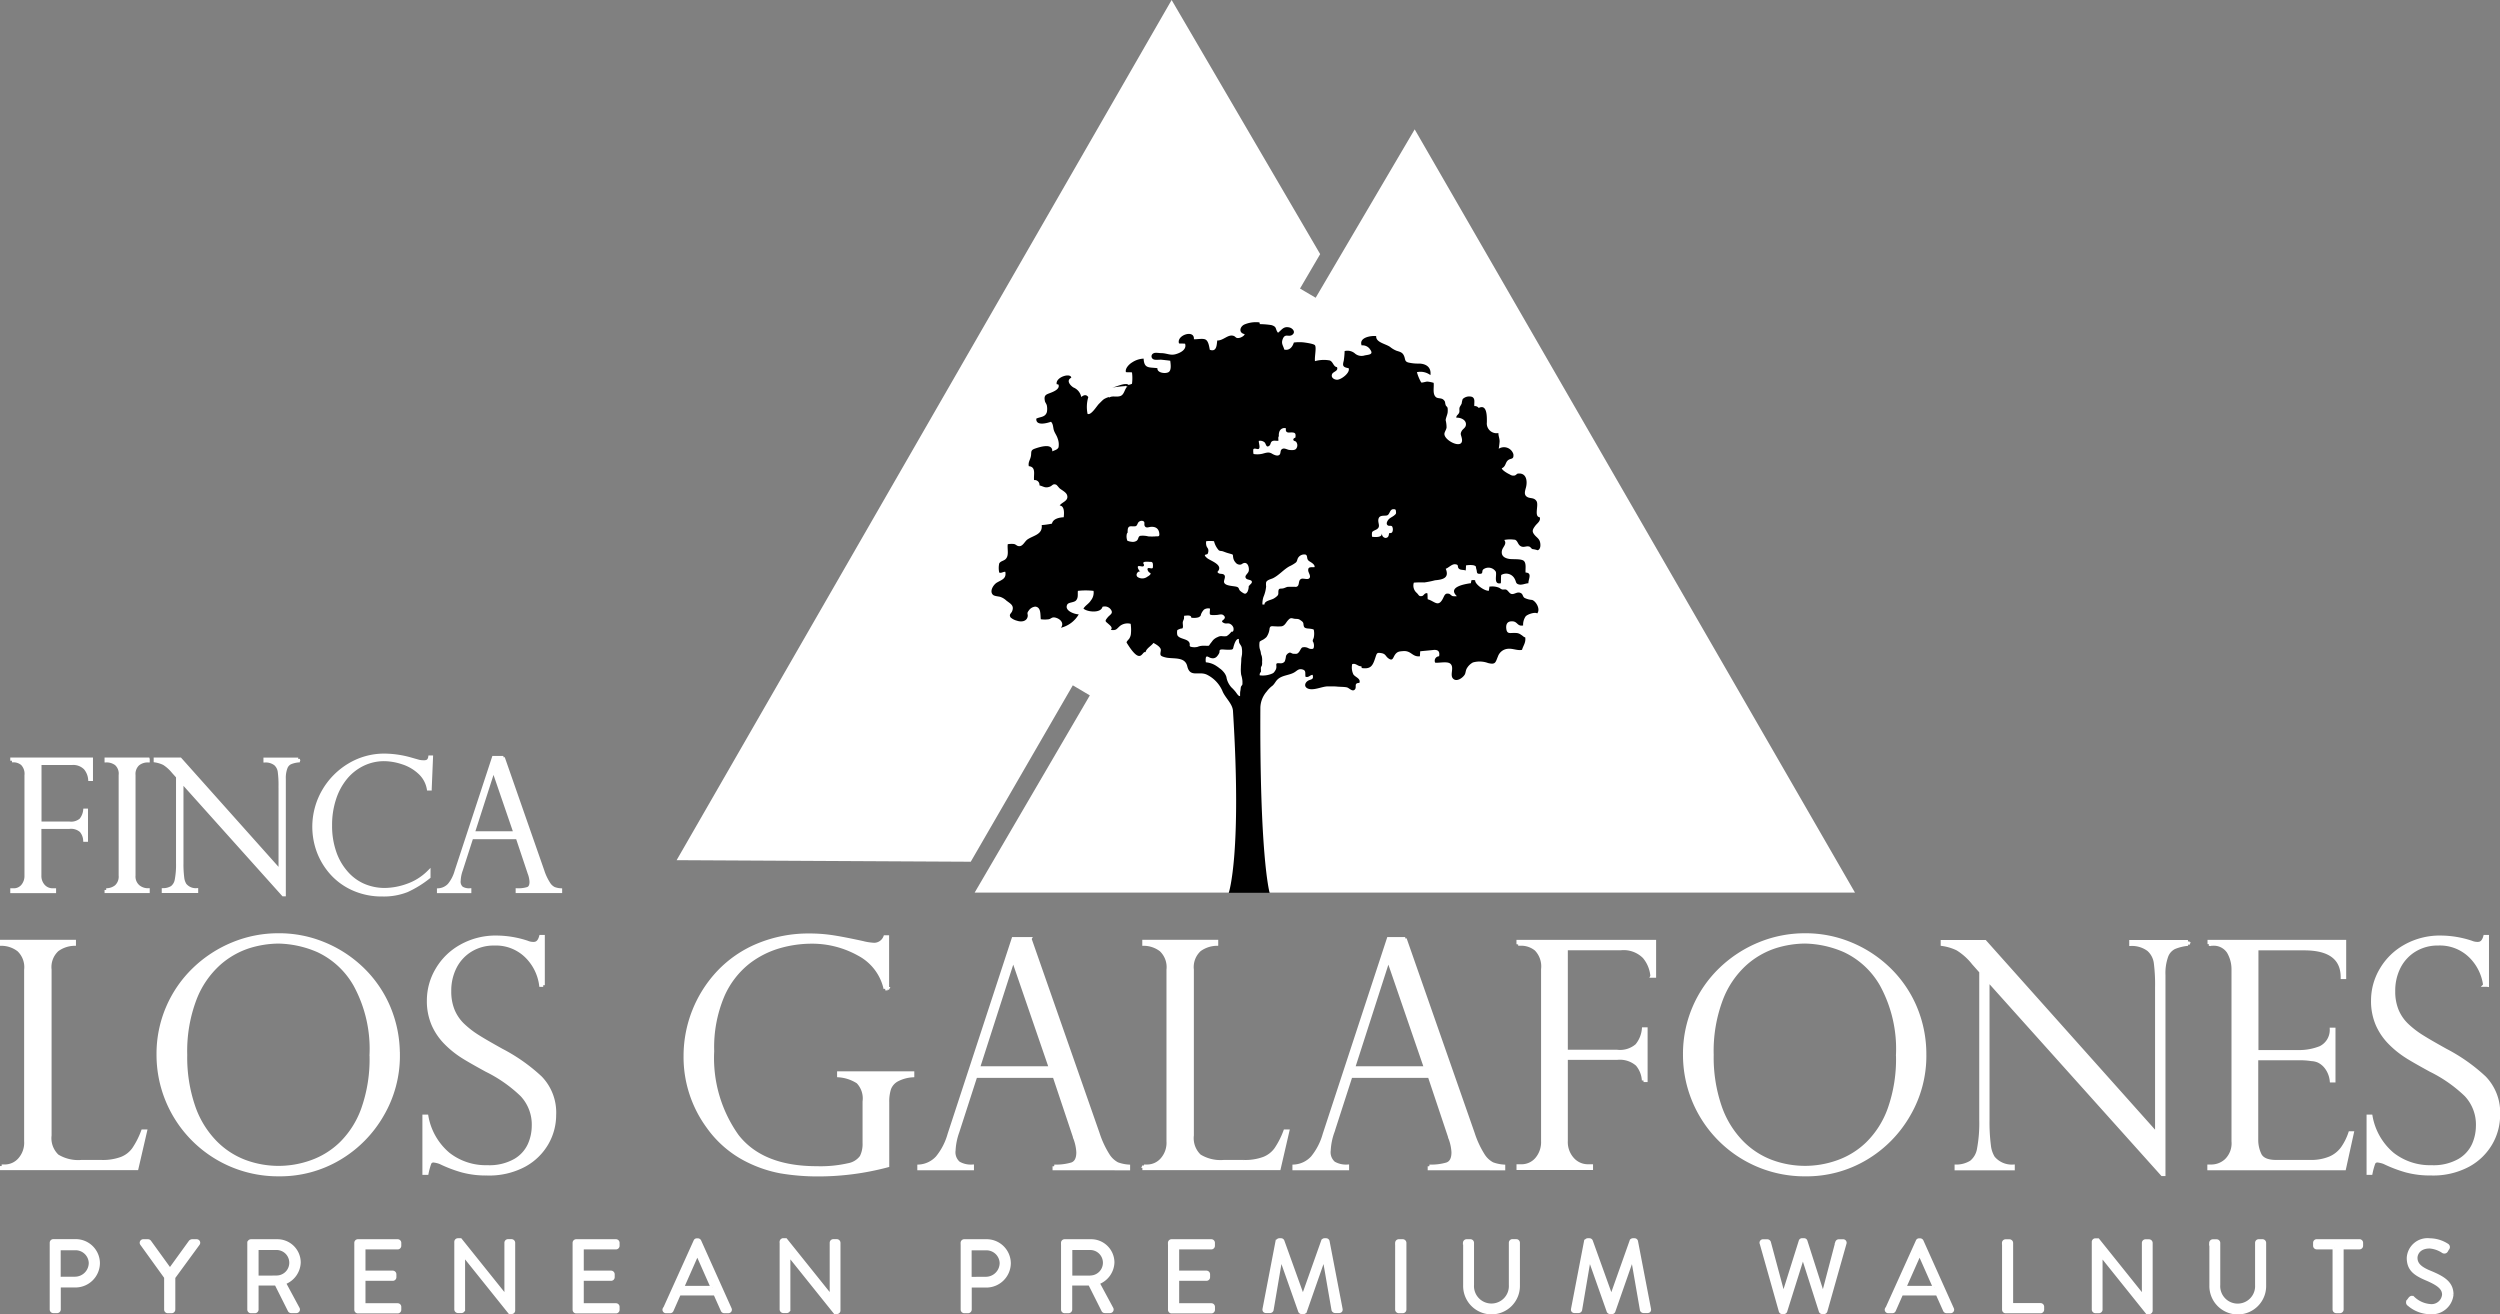 <svg xmlns="http://www.w3.org/2000/svg" width="209.22" height="109.99" viewBox="0 0 209.22 109.99">
  <rect x="0" y="0" width="209.22" height="109.99" fill="#808080" stroke="none"/>
  <g id="logoFincaLosGalafones" transform="translate(0.14)">
    <path id="Trazado_54" data-name="Trazado 54" d="M.14,111.574H.4a1.645,1.645,0,0,0,1.228-.549,2.1,2.1,0,0,0,.532-1.539V95.139a1.974,1.974,0,0,0-.6-1.654A2.378,2.378,0,0,0,.14,92.994v-.221H6.216v.221a2.512,2.512,0,0,0-1.417.475,1.953,1.953,0,0,0-.622,1.662V109a2.044,2.044,0,0,0,.622,1.72,3.342,3.342,0,0,0,2.023.475H8.46a4.5,4.5,0,0,0,1.711-.262,2.265,2.265,0,0,0,1.015-.786,6.981,6.981,0,0,0,.762-1.5h.221l-.721,3.12H.14v-.2ZM33.328,102.3A9.784,9.784,0,0,1,32,107.267a10.028,10.028,0,0,1-3.6,3.66,9.685,9.685,0,0,1-5.061,1.359,10.027,10.027,0,0,1-10.1-10.064,9.824,9.824,0,0,1,3.013-7.14A10.306,10.306,0,0,1,19.5,92.969a9.963,9.963,0,0,1,3.816-.745,9.791,9.791,0,0,1,3.742.721,10.176,10.176,0,0,1,3.218,2.072,9.761,9.761,0,0,1,2.235,3.21,10.072,10.072,0,0,1,.811,4.078Zm-2.268.049a11.184,11.184,0,0,0-1.343-5.937,6.934,6.934,0,0,0-3.1-2.874,8.677,8.677,0,0,0-3.3-.729,8.512,8.512,0,0,0-2.489.393,7.012,7.012,0,0,0-2.506,1.441,7.678,7.678,0,0,0-2.006,2.94,12.25,12.25,0,0,0-.786,4.684,12.676,12.676,0,0,0,.655,4.274,7.944,7.944,0,0,0,1.793,2.981,6.84,6.84,0,0,0,2.514,1.662,8.089,8.089,0,0,0,5.552.033,6.826,6.826,0,0,0,2.489-1.539,7.67,7.67,0,0,0,1.834-2.891,12.492,12.492,0,0,0,.7-4.455Zm14.4-5.92h-.2a4.155,4.155,0,0,0-1.2-2.416,3.647,3.647,0,0,0-2.7-1.04,3.687,3.687,0,0,0-1.949.516,3.525,3.525,0,0,0-1.318,1.408,4.327,4.327,0,0,0-.467,2.039,4.153,4.153,0,0,0,.278,1.58,3.6,3.6,0,0,0,.819,1.22,7.744,7.744,0,0,0,1.277.991c.491.311,1.155.688,1.99,1.155a14.64,14.64,0,0,1,3.251,2.293,4.2,4.2,0,0,1,1.163,3.128,4.756,4.756,0,0,1-.622,2.342,4.842,4.842,0,0,1-1.892,1.851,6.235,6.235,0,0,1-3.136.721,7.614,7.614,0,0,1-2.08-.254,11.066,11.066,0,0,1-1.834-.7,2.341,2.341,0,0,0-.532-.131.335.335,0,0,0-.352.2,6.07,6.07,0,0,0-.229.835H35.49V107.4h.221a5.347,5.347,0,0,0,1.81,3.161,5.075,5.075,0,0,0,3.267,1.073,4.353,4.353,0,0,0,2.317-.54,2.925,2.925,0,0,0,1.2-1.318,3.908,3.908,0,0,0,.336-1.548,3.62,3.62,0,0,0-.974-2.612,11.713,11.713,0,0,0-2.964-2.072c-.909-.5-1.589-.884-2.023-1.163a7.982,7.982,0,0,1-1.335-1.073,5.1,5.1,0,0,1-1.081-1.556,4.95,4.95,0,0,1-.4-2.055,5.059,5.059,0,0,1,.712-2.571,5.282,5.282,0,0,1,2.014-1.965,5.892,5.892,0,0,1,2.956-.745,8.287,8.287,0,0,1,2.571.426,1.294,1.294,0,0,0,.557.106c.287,0,.475-.2.581-.581h.2v4.062Zm28.824.295h-.2a4.322,4.322,0,0,0-2.195-2.882,8.024,8.024,0,0,0-4.062-1.024,9.76,9.76,0,0,0-2.547.368,7.789,7.789,0,0,0-2.653,1.335,7.254,7.254,0,0,0-2.145,2.809,11.065,11.065,0,0,0-.852,4.627,11.243,11.243,0,0,0,2.072,7.1c1.384,1.769,3.595,2.661,6.649,2.661A10.5,10.5,0,0,0,71,111.467a1.724,1.724,0,0,0,1.089-.671,2.388,2.388,0,0,0,.237-1.146v-3.48a1.986,1.986,0,0,0-.532-1.638,3.385,3.385,0,0,0-1.6-.532v-.221h6.182V104a3.206,3.206,0,0,0-1.318.368,1.4,1.4,0,0,0-.622.712,3.5,3.5,0,0,0-.156,1.163v5.29a22.518,22.518,0,0,1-5.855.762,18.476,18.476,0,0,1-3.087-.254,10.54,10.54,0,0,1-3.177-1.146,8.9,8.9,0,0,1-2.915-2.629,9.862,9.862,0,0,1-1.9-5.92,10.247,10.247,0,0,1,2.776-7,9.568,9.568,0,0,1,3.3-2.268,11.03,11.03,0,0,1,4.324-.835,12.846,12.846,0,0,1,1.793.123c.581.082,1.458.246,2.62.5a4.933,4.933,0,0,0,.983.156.977.977,0,0,0,.925-.631h.2v4.365Zm11.906-4.176,5.691,16.279a7.989,7.989,0,0,0,.852,1.834,2.046,2.046,0,0,0,.77.721,3.32,3.32,0,0,0,.934.2v.2H88.225v-.2a4.6,4.6,0,0,0,1.474-.18q.516-.184.516-.983a3.922,3.922,0,0,0-.246-1.171.4.4,0,0,1-.049-.156l-1.687-5.044H81.649l-1.507,4.667a5.342,5.342,0,0,0-.311,1.539,1.191,1.191,0,0,0,.4,1.065,2.037,2.037,0,0,0,1.138.262v.2H76.908v-.2a2.251,2.251,0,0,0,1.531-.729,5.329,5.329,0,0,0,1-1.941L84.8,92.544h1.392Zm-4.324,10.809h6.051l-3.1-9.016h-.049l-2.9,9.016Zm13.871,8.221H96a1.645,1.645,0,0,0,1.228-.549,2.1,2.1,0,0,0,.532-1.539V95.139a1.974,1.974,0,0,0-.6-1.654,2.378,2.378,0,0,0-1.425-.491v-.221h6.076v.221a2.512,2.512,0,0,0-1.417.475,1.953,1.953,0,0,0-.622,1.662V109a2.044,2.044,0,0,0,.622,1.72,3.342,3.342,0,0,0,2.023.475h1.638a4.5,4.5,0,0,0,1.711-.262,2.265,2.265,0,0,0,1.015-.786,6.981,6.981,0,0,0,.762-1.5h.221l-.721,3.12h-11.3v-.2Zm21.847-19.03,5.691,16.279a7.989,7.989,0,0,0,.852,1.834,2.046,2.046,0,0,0,.77.721,3.32,3.32,0,0,0,.934.2v.2H119.62v-.2a4.6,4.6,0,0,0,1.474-.18q.516-.184.516-.983a3.922,3.922,0,0,0-.246-1.171.4.4,0,0,1-.049-.156l-1.687-5.044h-6.584l-1.507,4.667a5.342,5.342,0,0,0-.311,1.539,1.191,1.191,0,0,0,.4,1.065,2.037,2.037,0,0,0,1.138.262v.2H108.3v-.2a2.251,2.251,0,0,0,1.531-.729,5.329,5.329,0,0,0,1-1.941L116.2,92.544h1.392Zm-4.324,10.809h6.051l-3.1-9.016h-.049l-2.9,9.016Zm13.79-10.359v-.221h11.407v2.891h-.2a2.87,2.87,0,0,0-.655-1.6,2.42,2.42,0,0,0-1.965-.7h-4.569v8.606h4.258a2.146,2.146,0,0,0,1.654-.5,2.526,2.526,0,0,0,.565-1.376h.2V104.4h-.2a2.284,2.284,0,0,0-.532-1.335,2.2,2.2,0,0,0-1.687-.524h-4.258v6.928a2.118,2.118,0,0,0,.54,1.515,1.716,1.716,0,0,0,1.3.573h.27v.2h-6.125v-.2h.262a1.653,1.653,0,0,0,1.286-.581,2.181,2.181,0,0,0,.508-1.507V95.1a2.055,2.055,0,0,0-.557-1.67,1.941,1.941,0,0,0-1.236-.442h-.262Zm34.024,9.3a9.784,9.784,0,0,1-1.327,4.97,10.028,10.028,0,0,1-3.6,3.66,9.685,9.685,0,0,1-5.061,1.359,10.027,10.027,0,0,1-10.1-10.064,9.824,9.824,0,0,1,3.013-7.14,10.306,10.306,0,0,1,3.251-2.113,9.963,9.963,0,0,1,3.816-.745,9.791,9.791,0,0,1,3.742.721,10.176,10.176,0,0,1,3.218,2.072,9.761,9.761,0,0,1,2.235,3.21,10.072,10.072,0,0,1,.811,4.078Zm-2.268.049a11.184,11.184,0,0,0-1.343-5.937,6.934,6.934,0,0,0-3.1-2.874,8.677,8.677,0,0,0-3.3-.729,8.512,8.512,0,0,0-2.489.393,7.012,7.012,0,0,0-2.506,1.441,7.678,7.678,0,0,0-2.006,2.94,12.25,12.25,0,0,0-.786,4.684,12.677,12.677,0,0,0,.655,4.274,7.944,7.944,0,0,0,1.793,2.981,6.84,6.84,0,0,0,2.514,1.662,8.089,8.089,0,0,0,5.552.033,6.826,6.826,0,0,0,2.489-1.539,7.67,7.67,0,0,0,1.834-2.891,12.492,12.492,0,0,0,.7-4.455Zm24.3-9.572v.221a4.042,4.042,0,0,0-1.138.278,1.312,1.312,0,0,0-.655.737,4.212,4.212,0,0,0-.229,1.58v16.672h-.131L166.36,95.983v11.693a15.308,15.308,0,0,0,.115,2.17,2.427,2.427,0,0,0,.336,1.015,2.01,2.01,0,0,0,1.662.721v.2h-4.758v-.2a2.366,2.366,0,0,0,1.245-.344,1.768,1.768,0,0,0,.631-1.105,11.736,11.736,0,0,0,.188-2.432V95.3l-.631-.712a5.091,5.091,0,0,0-1.343-1.2,4.278,4.278,0,0,0-1.253-.377v-.221h3.57l14.371,16.1V96.622a14.259,14.259,0,0,0-.106-2.064,1.8,1.8,0,0,0-.581-1.1,2.32,2.32,0,0,0-1.474-.45v-.221h4.774Zm1.777.221v-.221h11.325v3h-.18q0-2.4-3.2-2.4h-3.963V102h3.48a4.83,4.83,0,0,0,1.842-.336,1.653,1.653,0,0,0,.925-1.539h.2v4.307h-.2a2.243,2.243,0,0,0-.442-1.13,1.786,1.786,0,0,0-.639-.524,1.634,1.634,0,0,0-.565-.131,6.164,6.164,0,0,0-.966-.074h-3.652v6.747a2.872,2.872,0,0,0,.287,1.318c.2.368.647.557,1.351.557h2.825a4.14,4.14,0,0,0,1.679-.295,2.505,2.505,0,0,0,1.04-.827,4.9,4.9,0,0,0,.639-1.277h.18l-.655,2.981H184.867v-.2h.254a1.833,1.833,0,0,0,1.187-.491,1.991,1.991,0,0,0,.581-1.6V95.164a2.889,2.889,0,0,0-.393-1.523,1.472,1.472,0,0,0-1.376-.647h-.254Zm23.264,3.431h-.2a4.154,4.154,0,0,0-1.2-2.416,3.647,3.647,0,0,0-2.7-1.04,3.687,3.687,0,0,0-1.949.516,3.525,3.525,0,0,0-1.318,1.408,4.327,4.327,0,0,0-.467,2.039,4.154,4.154,0,0,0,.278,1.58,3.6,3.6,0,0,0,.819,1.22,7.745,7.745,0,0,0,1.277.991c.491.311,1.155.688,1.99,1.155a14.64,14.64,0,0,1,3.251,2.293,4.2,4.2,0,0,1,1.163,3.128,4.756,4.756,0,0,1-.622,2.342,4.842,4.842,0,0,1-1.892,1.851,6.235,6.235,0,0,1-3.136.721,7.613,7.613,0,0,1-2.08-.254,11.067,11.067,0,0,1-1.834-.7,2.341,2.341,0,0,0-.532-.131.335.335,0,0,0-.352.2,6.068,6.068,0,0,0-.229.835h-.221V107.4h.221a5.347,5.347,0,0,0,1.81,3.161,5.075,5.075,0,0,0,3.267,1.073,4.353,4.353,0,0,0,2.317-.54,2.925,2.925,0,0,0,1.2-1.318,3.908,3.908,0,0,0,.336-1.548,3.62,3.62,0,0,0-.974-2.612,11.713,11.713,0,0,0-2.964-2.072c-.909-.5-1.589-.884-2.023-1.163a7.982,7.982,0,0,1-1.335-1.073,5.1,5.1,0,0,1-1.081-1.556,4.95,4.95,0,0,1-.4-2.055,5.059,5.059,0,0,1,.712-2.571,5.282,5.282,0,0,1,2.014-1.965,5.892,5.892,0,0,1,2.956-.745,8.287,8.287,0,0,1,2.571.426,1.294,1.294,0,0,0,.557.106c.287,0,.475-.2.581-.581h.2v4.062ZM1,77.649v-.131H7.641V79.2H7.518a1.683,1.683,0,0,0-.377-.925,1.412,1.412,0,0,0-1.146-.409H3.334v5.011H5.815a1.249,1.249,0,0,0,.958-.287,1.538,1.538,0,0,0,.328-.8h.123V84.29H7.1a1.335,1.335,0,0,0-.311-.778,1.271,1.271,0,0,0-.983-.3H3.325v4.029a1.252,1.252,0,0,0,.311.884,1.025,1.025,0,0,0,.762.336h.156v.123H1v-.123h.147a.954.954,0,0,0,.745-.336,1.289,1.289,0,0,0,.295-.876V78.877a1.209,1.209,0,0,0-.319-.974,1.132,1.132,0,0,0-.721-.262H1Zm11.39-.131v.131a1.293,1.293,0,0,0-.843.278,1.125,1.125,0,0,0-.344.925v8.393a1.1,1.1,0,0,0,.368.925,1.266,1.266,0,0,0,.819.287v.123h-3.5v-.123a1.309,1.309,0,0,0,.827-.278,1.12,1.12,0,0,0,.352-.934V78.852a1.1,1.1,0,0,0-.352-.95,1.342,1.342,0,0,0-.827-.254v-.131h3.5Zm12.569,0v.131a2.3,2.3,0,0,0-.663.164.755.755,0,0,0-.377.426,2.42,2.42,0,0,0-.139.917v9.7h-.074l-8.492-9.474v6.8a9.187,9.187,0,0,0,.066,1.261,1.4,1.4,0,0,0,.2.59,1.161,1.161,0,0,0,.966.418v.123H13.676v-.123a1.423,1.423,0,0,0,.721-.2,1.031,1.031,0,0,0,.368-.647,6.736,6.736,0,0,0,.106-1.417V78.983l-.368-.409a3.313,3.313,0,0,0-.778-.7A2.643,2.643,0,0,0,13,77.649v-.131h2.08l8.369,9.376v-7.14a8.57,8.57,0,0,0-.066-1.2,1.058,1.058,0,0,0-.336-.639,1.342,1.342,0,0,0-.86-.262v-.131H24.96ZM35.99,80h-.131a2.41,2.41,0,0,0-.762-1.376,3.753,3.753,0,0,0-1.425-.819,4.982,4.982,0,0,0-1.5-.262,4.05,4.05,0,0,0-1.793.4,4.292,4.292,0,0,0-1.441,1.13,5.338,5.338,0,0,0-.95,1.761,6.978,6.978,0,0,0-.336,2.227,6.691,6.691,0,0,0,.328,2.162,5.005,5.005,0,0,0,.958,1.728,4.081,4.081,0,0,0,1.449,1.105,4.451,4.451,0,0,0,1.834.377,5.753,5.753,0,0,0,1.851-.344,4.759,4.759,0,0,0,1.818-1.138v.426a8.684,8.684,0,0,1-1.826,1.13,5.278,5.278,0,0,1-2.072.36,5.815,5.815,0,0,1-2.383-.475,5.338,5.338,0,0,1-1.818-1.286,5.781,5.781,0,0,1-1.13-1.826,5.972,5.972,0,0,1,.409-5.085A6.08,6.08,0,0,1,29.226,78a5.667,5.667,0,0,1,2.948-.811,8.225,8.225,0,0,1,2.1.295l.778.221a1.76,1.76,0,0,0,.385.041.625.625,0,0,0,.393-.09.581.581,0,0,0,.147-.311H36.1L35.99,79.99Zm6.117-2.612,3.308,9.474a4.512,4.512,0,0,0,.5,1.065,1.1,1.1,0,0,0,.45.418,1.835,1.835,0,0,0,.54.115v.123H43.294v-.123a2.654,2.654,0,0,0,.86-.106c.2-.066.3-.262.3-.573a2.37,2.37,0,0,0-.139-.68.417.417,0,0,1-.033-.09l-.983-2.94H39.47l-.876,2.719a2.988,2.988,0,0,0-.18.893.7.7,0,0,0,.229.622,1.169,1.169,0,0,0,.663.156v.123h-2.6v-.123a1.34,1.34,0,0,0,.893-.426,3.137,3.137,0,0,0,.581-1.13l3.128-9.523h.811Zm-2.514,6.3h3.521l-1.8-5.249H41.28l-1.687,5.249ZM4.3,117.986a.164.164,0,0,1,.164-.164H6.331a1.887,1.887,0,0,1,1.892,1.867,1.914,1.914,0,0,1-1.883,1.9H4.947v1.982a.17.17,0,0,1-.164.164H4.464a.164.164,0,0,1-.164-.164v-5.585Zm1.982,2.981a1.3,1.3,0,0,0,1.286-1.294,1.246,1.246,0,0,0-1.286-1.2H4.939v2.5Zm7.607-.074-2.031-2.817A.158.158,0,0,1,12,117.83h.393a.177.177,0,0,1,.131.074l1.7,2.35,1.7-2.35a.256.256,0,0,1,.139-.074h.393a.155.155,0,0,1,.131.246l-2.055,2.809v2.694a.17.17,0,0,1-.164.164h-.328a.164.164,0,0,1-.164-.164v-2.686Zm6.952-2.9A.164.164,0,0,1,21,117.83h2.186a1.814,1.814,0,0,1,1.842,1.793,1.883,1.883,0,0,1-1.245,1.72l1.155,2.145a.161.161,0,0,1-.139.246H24.37a.166.166,0,0,1-.139-.074l-1.122-2.235H21.5v2.154a.17.17,0,0,1-.164.164H21a.164.164,0,0,1-.164-.164v-5.585Zm2.3,2.874a1.208,1.208,0,1,0,0-2.416H21.5v2.424h1.638Zm6.649-2.874a.164.164,0,0,1,.164-.164h3.325a.164.164,0,0,1,.164.164v.246a.164.164,0,0,1-.164.164H30.446v2.055H32.87a.17.17,0,0,1,.164.164v.246a.164.164,0,0,1-.164.164H30.446v2.154h2.833a.164.164,0,0,1,.164.164v.246a.164.164,0,0,1-.164.164H29.955a.164.164,0,0,1-.164-.164V118.01Zm8.369-.09a.163.163,0,0,1,.164-.156h.213l3.8,4.741h.016v-4.5a.164.164,0,0,1,.164-.164h.295a.17.17,0,0,1,.164.164v5.675a.156.156,0,0,1-.164.147h-.156l-3.873-4.831h0v4.586a.164.164,0,0,1-.164.164h-.295a.17.17,0,0,1-.164-.164V117.9Zm9.9.09a.164.164,0,0,1,.164-.164h3.325a.164.164,0,0,1,.164.164v.246a.164.164,0,0,1-.164.164H48.715v2.055h2.424a.17.17,0,0,1,.164.164v.246a.164.164,0,0,1-.164.164H48.715v2.154h2.833a.164.164,0,0,1,.164.164v.246a.164.164,0,0,1-.164.164H48.223a.164.164,0,0,1-.164-.164V118.01Zm7.558,5.527,2.563-5.675a.147.147,0,0,1,.139-.09H58.4a.169.169,0,0,1,.147.09l2.547,5.675a.152.152,0,0,1-.147.221h-.336a.164.164,0,0,1-.147-.09l-.622-1.392h-3l-.614,1.392a.154.154,0,0,1-.147.09h-.336a.15.15,0,0,1-.147-.221Zm4-1.785c-.409-.917-.819-1.851-1.228-2.768h-.066L57.1,121.736h2.53Zm5.765-3.832a.163.163,0,0,1,.164-.156h.213l3.8,4.741h.016v-4.5a.164.164,0,0,1,.164-.164h.295a.17.17,0,0,1,.164.164v5.675a.156.156,0,0,1-.164.147h-.156l-3.873-4.831h0v4.586a.164.164,0,0,1-.164.164H65.55a.17.17,0,0,1-.164-.164V117.9Zm15.149.09a.164.164,0,0,1,.164-.164h1.867a1.887,1.887,0,0,1,1.892,1.867,1.914,1.914,0,0,1-1.883,1.9H81.183v1.982a.17.17,0,0,1-.164.164H80.7a.164.164,0,0,1-.164-.164v-5.585Zm1.982,2.981a1.3,1.3,0,0,0,1.286-1.294,1.246,1.246,0,0,0-1.286-1.2H81.174v2.5Zm6.42-2.981a.164.164,0,0,1,.164-.164h2.186a1.814,1.814,0,0,1,1.842,1.793,1.883,1.883,0,0,1-1.245,1.72l1.155,2.145a.161.161,0,0,1-.139.246h-.434a.166.166,0,0,1-.139-.074l-1.122-2.235H89.592v2.154a.17.17,0,0,1-.164.164H89.1a.164.164,0,0,1-.164-.164v-5.585Zm2.3,2.874a1.208,1.208,0,1,0,0-2.416H89.6v2.424h1.638Zm6.649-2.874a.164.164,0,0,1,.164-.164h3.325a.164.164,0,0,1,.164.164v.246a.164.164,0,0,1-.164.164H98.542v2.055h2.424a.17.17,0,0,1,.164.164v.246a.164.164,0,0,1-.164.164H98.542v2.154h2.833a.164.164,0,0,1,.164.164v.246a.164.164,0,0,1-.164.164H98.051a.164.164,0,0,1-.164-.164V118.01Zm9.032-.131a.16.16,0,0,1,.156-.115h.139a.156.156,0,0,1,.139.09l1.67,4.643h.041l1.646-4.643a.156.156,0,0,1,.139-.09h.139a.157.157,0,0,1,.147.115l1.089,5.667c.025.115-.025.2-.156.2h-.336a.19.19,0,0,1-.156-.115l-.753-4.34h-.033l-1.556,4.455a.166.166,0,0,1-.139.09h-.156a.192.192,0,0,1-.147-.09l-1.572-4.455h-.033l-.737,4.34a.162.162,0,0,1-.156.115h-.336c-.123,0-.18-.082-.156-.2l1.089-5.667Zm9.982.131a.17.17,0,0,1,.164-.164h.336a.17.17,0,0,1,.164.164v5.585a.17.17,0,0,1-.164.164h-.336a.17.17,0,0,1-.164-.164Zm5.675,0a.17.17,0,0,1,.164-.164h.319a.164.164,0,0,1,.164.164v3.513a1.6,1.6,0,1,0,3.194.016v-3.537a.164.164,0,0,1,.164-.164h.319a.17.17,0,0,1,.164.164v3.57a2.236,2.236,0,1,1-4.471,0v-3.57Zm10.154-.131a.16.16,0,0,1,.156-.115h.139a.156.156,0,0,1,.139.09l1.67,4.643h.041l1.646-4.643a.156.156,0,0,1,.139-.09h.139a.157.157,0,0,1,.147.115l1.089,5.667c.025.115-.025.2-.156.2h-.336a.179.179,0,0,1-.156-.115l-.753-4.34H136.6l-1.556,4.455a.166.166,0,0,1-.139.09h-.156a.192.192,0,0,1-.147-.09l-1.572-4.455H133l-.737,4.34a.162.162,0,0,1-.156.115h-.336c-.123,0-.18-.082-.156-.2l1.089-5.667Zm14.674.172a.15.15,0,0,1,.156-.2h.352a.179.179,0,0,1,.156.115l1.171,4.365h.033l1.408-4.479a.143.143,0,0,1,.147-.09h.156a.147.147,0,0,1,.139.09l1.433,4.479h.033l1.146-4.365a.17.17,0,0,1,.156-.115h.352a.151.151,0,0,1,.156.2l-1.6,5.667a.16.16,0,0,1-.156.115h-.139a.166.166,0,0,1-.139-.09l-1.458-4.561h-.041l-1.433,4.561a.166.166,0,0,1-.139.09h-.139a.157.157,0,0,1-.147-.115l-1.6-5.667Zm10.506,5.486,2.563-5.675a.147.147,0,0,1,.139-.09h.082a.169.169,0,0,1,.147.09l2.547,5.675a.152.152,0,0,1-.147.221H162.9a.164.164,0,0,1-.147-.09l-.622-1.392h-3l-.614,1.392a.154.154,0,0,1-.147.09h-.336a.15.15,0,0,1-.147-.221Zm4-1.785c-.409-.917-.819-1.851-1.228-2.768h-.066l-1.228,2.768h2.53ZM167.679,118a.164.164,0,0,1,.164-.164h.328a.17.17,0,0,1,.164.164v5.175h2.432a.164.164,0,0,1,.164.164v.246a.164.164,0,0,1-.164.164h-2.915a.164.164,0,0,1-.164-.164V118Zm7.517-.09a.163.163,0,0,1,.164-.156h.213l3.8,4.741h.016V118a.164.164,0,0,1,.164-.164h.295a.17.17,0,0,1,.164.164v5.675a.156.156,0,0,1-.164.147h-.156l-3.873-4.831h0v4.586a.164.164,0,0,1-.164.164h-.295a.17.17,0,0,1-.164-.164V117.9Zm9.826.09a.17.17,0,0,1,.164-.164h.319a.164.164,0,0,1,.164.164v3.513a1.6,1.6,0,1,0,3.194.016v-3.537a.164.164,0,0,1,.164-.164h.319a.17.17,0,0,1,.164.164v3.57a2.236,2.236,0,1,1-4.471,0v-3.57Zm10.326.4h-1.466a.164.164,0,0,1-.164-.164v-.246a.164.164,0,0,1,.164-.164h3.578a.164.164,0,0,1,.164.164v.246a.164.164,0,0,1-.164.164h-1.466v5.175a.17.17,0,0,1-.164.164h-.319a.17.17,0,0,1-.164-.164V118.4Zm6.191,4.455c.041-.049.082-.106.123-.164.082-.106.18-.18.295-.074a2.324,2.324,0,0,0,1.425.639,1.022,1.022,0,0,0,1.13-.925c0-.581-.508-.925-1.474-1.335-.925-.4-1.482-.786-1.482-1.744a1.6,1.6,0,0,1,1.793-1.5,2.734,2.734,0,0,1,1.441.434.184.184,0,0,1,.049.287c-.033.049-.066.106-.1.164a.193.193,0,0,1-.295.074,2.369,2.369,0,0,0-1.105-.385c-.893,0-1.163.573-1.163.925,0,.565.434.893,1.138,1.187,1.138.467,1.875.893,1.875,1.875a1.674,1.674,0,0,1-1.818,1.515,2.788,2.788,0,0,1-1.777-.68.187.187,0,0,1-.049-.287Z" transform="translate(-0.14 -13.982)" fill="#fff" stroke="#fff" stroke-width="0.28"/>
    <path id="Trazado_55" data-name="Trazado 55" d="M110.546,0,69.12,71.986l24.615.131,8.541-14.764,1.425.843L94.062,74.7h73.673L130.887,10.825,122.6,24.918l-1.31-.77,1.687-2.882Z" transform="translate(-12.635)" fill="#fff"/>
    <g id="walnut_tree_icon" transform="translate(82.829 26.978)">
      <path id="Trazado_56" data-name="Trazado 56" d="M135.019,49.089c-.2.172-.442.221-.581.483-.066.123-.106.278.033.368.123.082.254-.025.36.09a.541.541,0,0,1,.041.377c-.041.172-.123.172-.295.18-.041.188-.033.36-.278.4a.326.326,0,0,1-.311-.4l-.041.131c-.074.237-.581.2-.794.172a1.014,1.014,0,0,1,0-.385c.066-.115.287-.172.393-.246.344-.221.074-.5.131-.827.066-.36.4-.287.671-.319.319-.041.237-.557.622-.532.172.008.164.066.18.221s-.008.18-.123.278h0Zm-6.69,4.34c-.254.033-.549-.074-.524.287.008.18.262.483.09.647-.147.147-.5-.025-.671.049-.311.131-.082.614-.442.671a6.891,6.891,0,0,0-.712,0c-.139.033-.246.106-.393.131-.237.033-.344-.033-.368.237-.016.164.033.262-.1.393a1.533,1.533,0,0,1-.287.213c-.237.139-.778.188-.778.5a1.205,1.205,0,0,1-.172,0,1.857,1.857,0,0,1,.09-.639,2.882,2.882,0,0,0,.221-.868,1.268,1.268,0,0,1,0-.352c.074-.2.4-.262.565-.336.516-.254.884-.721,1.384-1a2.76,2.76,0,0,0,.54-.319c.123-.115.1-.246.188-.393a.6.6,0,0,1,.622-.27c.123.057.115.156.139.27a.372.372,0,0,0,.164.278c.131.09.508.27.45.516h0Zm-.115,6.248a.746.746,0,0,1,.066.426c-.025.164-.074.18-.246.172s-.229-.09-.368-.123a.673.673,0,0,0-.36,0c-.106.057-.2.311-.295.409-.123.131-.164.131-.344.123a.563.563,0,0,1-.2-.025,1.2,1.2,0,0,0-.188-.082.484.484,0,0,0-.336.295,1.719,1.719,0,0,1-.1.442.384.384,0,0,1-.311.164c-.082.008-.3-.033-.36.016s-.033.147-.033.213a.549.549,0,0,1-.082.36c-.082.123-.115.2-.246.262a1.974,1.974,0,0,1-1.065.156.313.313,0,0,1,.1-.287c.016-.115-.008-.262,0-.344.008-.1.057-.115.082-.2a.932.932,0,0,0,.016-.3,1.458,1.458,0,0,0-.033-.5.777.777,0,0,1-.074-.278c-.016-.131-.074-.246-.1-.368a1.608,1.608,0,0,1,0-.524c.033-.066.246-.156.319-.2a1.5,1.5,0,0,0,.254-.2,1.483,1.483,0,0,0,.262-.729c.057-.237.213-.172.426-.172a3.446,3.446,0,0,0,.581,0c.27-.057.352-.295.516-.483.18-.2.237-.229.483-.164.18.049.377-.008.524.1.131.09.287.172.3.328.033.278.049.36.344.4.1.008.467.033.524.106a1.6,1.6,0,0,1,0,.655c-.041.164-.131.2-.057.377h0Zm-4.987-15.722a1.245,1.245,0,0,1-.016-.385c.1-.147.344.041.459-.041.139-.115-.016-.5,0-.663a.556.556,0,0,1,.5.139c.106.123.123.483.393.254.123-.106.066-.3.262-.385.139-.057.336,0,.483-.016.008-.09-.016-.213,0-.3a.23.23,0,0,1,.041-.09.837.837,0,0,1,.049-.393.447.447,0,0,1,.532-.27c.016.131-.033.237.09.319.09.066.246.033.36.033.352,0,.4.09.352.434-.057.016-.164.074-.172.139-.016.147.131.131.221.2a.469.469,0,0,1,.008.6c-.115.131-.377.115-.581.09-.172-.025-.393-.18-.573-.082-.2.106-.106.344-.221.475-.164.18-.5.008-.647-.082-.27-.164-.5-.066-.786.008a1.905,1.905,0,0,1-.745.025h0Zm-.319,10.989s-.066.057-.082.074a1.109,1.109,0,0,1-.1.467c-.147.229-.237.2-.45.057a1.057,1.057,0,0,1-.2-.164c-.082-.1-.057-.221-.213-.287-.246-.1-1.015-.057-1.1-.393-.041-.172.172-.467.008-.622s-.442,0-.565-.246c.549-.573-.524-.9-.852-1.146-.041-.033-.2-.18-.2-.229.016-.106.172-.066.229-.131a.555.555,0,0,0,.057-.368c-.025-.106-.106-.172-.147-.287a.857.857,0,0,1-.025-.409,2.921,2.921,0,0,1,.655,0,1.748,1.748,0,0,0,.4.762c.09.066.2.049.3.074.131.041.262.1.393.139.106.033.2.057.311.09.229.066.156.057.2.311a.78.78,0,0,0,.2.409.437.437,0,0,0,.287.172c.229.033.237-.09.418-.131.36-.074.459.475.385.7s-.418.385-.188.614c.09.09.385.09.442.2.082.139-.1.262-.18.344h0Zm-.606,8.27c-.016.115-.09.131-.123.229s-.025.221-.049.319a1.132,1.132,0,0,0-.025.287h0a1.2,1.2,0,0,0,0,.172c-.139.033-.287-.237-.36-.328a3.339,3.339,0,0,0-.368-.4,1.789,1.789,0,0,1-.311-.491,1.52,1.52,0,0,1-.106-.377,1.175,1.175,0,0,0-.27-.459,1.554,1.554,0,0,0-.328-.287,1.39,1.39,0,0,0-.188-.139,1.855,1.855,0,0,0-.934-.344,1.057,1.057,0,0,1,0-.393c.057-.221.278.016.434.033a.457.457,0,0,0,.491-.131,1.234,1.234,0,0,0,.2-.3c.025-.057,0-.188.049-.237.082-.082.352-.033.459-.033a3.28,3.28,0,0,0,.491,0c.18-.025.156-.131.2-.278s.188-.663.434-.614a1.789,1.789,0,0,0,.025.295c.057.147.164.237.213.4a2,2,0,0,1,.033.5c0,.188-.066.344-.066.532,0,.229-.033.442-.033.671a2.9,2.9,0,0,0,.025.6,2.36,2.36,0,0,1,.106.532v.262h0Zm-3.39-3.2a1.107,1.107,0,0,0-.368.09,1.168,1.168,0,0,1-.532,0c-.2-.049-.09-.139-.131-.295-.115-.418-.876-.328-1.032-.7a.986.986,0,0,1,0-.409,1.313,1.313,0,0,1,.287-.123c.1-.025.131.025.172-.082s-.016-.328,0-.459c.016-.106.074-.188.1-.295a2.224,2.224,0,0,0,.008-.237c.18-.016.614-.1.6.156a1.422,1.422,0,0,0,.59-.025.529.529,0,0,0,.131-.074c.1-.074.066-.123.115-.229a1.2,1.2,0,0,1,.229-.344.622.622,0,0,1,.5-.09c.016.106-.049.409.008.491s.491.049.6.041c.172-.016.385-.1.532.033.2.172.082.287-.041.4-.066.057-.131.057-.049.172a.555.555,0,0,0,.2.1c.139.033.278-.025.409.033a.562.562,0,0,1,.295.3c.041.1.049.4-.131.368l.016-.041c-.057.066-.123.131-.156.172a1.3,1.3,0,0,1-.287.237,1.318,1.318,0,0,1-.4,0,.6.6,0,0,0-.336.074,1.1,1.1,0,0,0-.4.262c-.082.1-.147.2-.229.295-.041.049-.082.147-.131.172a1.056,1.056,0,0,1-.278,0h-.246Zm-3.881-9.155a4.987,4.987,0,0,1-.606,0,1.852,1.852,0,0,0-.671-.049c-.2.057-.131.27-.3.409a.59.59,0,0,1-.426.09,1.224,1.224,0,0,1-.36-.09.964.964,0,0,1-.041-.573.264.264,0,0,1,.066-.106,1.832,1.832,0,0,1,.016-.311c.066-.262.229-.213.45-.213.246,0,.262,0,.368-.213a.358.358,0,0,1,.434-.237c.246.082.057.278.18.45.106.156.287.074.45.049.426-.049.712.123.753.565.025.262-.09.221-.311.221h0Zm-.229,2.629c-.09.123-.336-.049-.426.049-.066.074.033.237.082.295.09.106.221.066.123.221a.766.766,0,0,1-.229.172.7.7,0,0,1-.835.025c-.237-.237.139-.59.27-.409h0a.733.733,0,0,1-.2-.254c-.2-.467.336-.1.45-.254s-.2-.254.082-.344a1.644,1.644,0,0,1,.4,0c.147,0,.229-.016.278.131a1.065,1.065,0,0,1,0,.36h0Zm30.265-2.367c.295.09.254.409.524.557s.467-.057.737.041c.082.033.156.164.237.2a2.426,2.426,0,0,1,.45.1c.278-.106.237-.532.18-.721-.082-.262-.278-.36-.442-.557-.237-.287-.2-.434.066-.786.156-.2.467-.393.36-.7-.5-.049-.057-1.024-.27-1.351s-.524-.188-.786-.352c-.3-.18-.164-.524-.09-.811.123-.5.049-1.228-.688-1.138-.082.008-.156.147-.287.164a.5.5,0,0,1-.377-.09c-.18-.082-.631-.336-.68-.516.344-.156.287-.45.5-.655.246-.229.524-.033.475-.524a.821.821,0,0,0-1.228-.459,6.021,6.021,0,0,0,.074-.614c0-.262-.106-.459-.1-.7a.817.817,0,0,1-.966-.9c0-.368.057-1.572-.68-1.2h0a.419.419,0,0,0-.368-.156c-.033-.287.1-.622-.188-.77a.793.793,0,0,0-.786.18,1.655,1.655,0,0,0-.082.36c-.041.123-.147.246-.18.352-.041.139.016.287-.033.426-.074.188-.254.221-.237.426.368-.033.884.2.794.639-.041.213-.246.295-.344.467-.147.262-.057.319,0,.581.262,1.081-1.482.254-1.449-.344.008-.156.164-.352.18-.532a2.536,2.536,0,0,0-.074-.6c0-.164.139-.45.164-.647a1.766,1.766,0,0,0,0-.36c-.033-.156-.123-.139-.164-.262-.082-.246,0-.27-.188-.45-.164-.156-.459-.09-.606-.2-.336-.246-.164-.852-.213-1.212a2.833,2.833,0,0,0-.524-.106c-.123,0-.45.115-.516.074a3.608,3.608,0,0,1-.36-.86,1.371,1.371,0,0,1,1.13.246c.09-.647-.352-.958-.958-.966a3.592,3.592,0,0,1-.893-.09c-.319-.09-.237-.27-.352-.54-.123-.3-.311-.344-.631-.442a2.074,2.074,0,0,1-.549-.328c-.385-.262-1.2-.377-1.155-.9-.426-.049-1.466.106-1.22.778a.755.755,0,0,1,.721.352c.287.4-.074.418-.45.483a.861.861,0,0,1-.8-.131.959.959,0,0,0-.893-.229,6.342,6.342,0,0,1-.074.811c-.106.393-.1.54.409.622.156.385-.639.974-.966.966-.237,0-.524-.172-.426-.45.082-.246.557-.254.418-.606-.3-.025-.319-.45-.606-.557a2.744,2.744,0,0,0-1.236.057c-.049-.352.139-1.122,0-1.327-.09-.131-.827-.229-.991-.246a3.522,3.522,0,0,0-.778.016c-.115.385-.377.688-.8.59-.09-.344-.278-.491-.131-.876.2-.524.508-.131.811-.368s0-.549-.246-.606c-.5-.123-.639.2-.958.442-.262-.319-.057-.483-.54-.639a6.362,6.362,0,0,0-.983-.082.953.953,0,0,0-.033-.147,2.483,2.483,0,0,0-1.228.164c-.409.164-.549.712-.008.819-.025.147-.311.295-.459.319-.319.049-.262-.115-.491-.18-.459-.131-.835.409-1.343.393-.049.344-.033.991-.622.778-.057-.254-.106-.729-.368-.86-.237-.115-.7,0-.966-.025.074-.843-1.482-.344-1.245.352.164.025.336,0,.508.025.164.508-.434.778-.786.876-.467.131-.729-.09-1.245-.09-.147,0-.475-.066-.606.016a.273.273,0,0,0-.016.5c.172.09.524.016.712.041.221.025.467.049.7.082.033.278.123.827-.164.966s-.95.041-.909-.344c-.7-.09-1.114.057-1.155-.8a1.884,1.884,0,0,0-.966.319c-.246.147-.606.508-.516.811.164.025.336,0,.508.025a3.688,3.688,0,0,1,0,.95,1.121,1.121,0,0,1-.4.106c.033-.016.074-.033.106-.049-.393-.139-.983.188-1.376.27a9.729,9.729,0,0,1,1.081-.131.291.291,0,0,1,.074-.033V38.3c.049,0,.1-.008.147-.008-.262.213-.262.7-.606.819s-.7-.066-.966.156c.172-.172-.336.041-.442.131-.131.106-.246.237-.368.352-.2.188-.655.983-.966.86A2.891,2.891,0,0,1,109.4,39.2c-.18-.254-.393-.164-.59-.008a1.07,1.07,0,0,0-.647-.794c-.246-.147-.655-.581-.188-.819-.041-.442-1.335-.057-1.22.54a.952.952,0,0,1,.147.033c.147.36-.377.581-.631.68-.393.156-.614.18-.5.712.025.115.131.213.164.377a1.454,1.454,0,0,1,0,.532c-.139.45-.557.385-.884.549-.057.655.933.368,1.228.262.2.2.164.491.246.729s.237.426.311.671a1.393,1.393,0,0,1,.074.737c-.09.213-.344.246-.524.344.041-.729-1.056-.368-1.441-.237-.434.147-.27.319-.36.688-.066.287-.229.459-.164.786.639.057.385.729.442,1.163a.4.4,0,0,1,.45.442c.368.1.483.254.876.106.2-.074.246-.27.516-.164.082.033.221.246.311.319.18.147.524.311.606.549.164.5-.442.59-.614.876.426.041.368.68.336.983-.352.016-.893.115-.983.532a6.212,6.212,0,0,1-.86.123c.09.794-.688.86-1.187,1.2-.229.156-.385.573-.688.565-.213,0-.254-.139-.442-.18a1.875,1.875,0,0,0-.524.016c-.057.418.131.95-.188,1.253-.156.147-.409.156-.524.352a1.743,1.743,0,0,0,0,.77c.188.066.328-.082.508-.066.106.581-.295.663-.7.9-.295.172-.647.729-.336,1.024.115.115.45.131.606.172a1.384,1.384,0,0,1,.516.311c.336.262.671.4.491.876-.082.221-.295.262-.139.532a1.258,1.258,0,0,0,.54.278c.368.131.819.057.893-.352.041-.213-.106-.246.082-.483a.744.744,0,0,1,.557-.344c.5.049.409.68.459,1.056a2.363,2.363,0,0,0,.68,0c.2-.049.237-.2.532-.139.393.09.778.45.475.852a2.4,2.4,0,0,0,1.49-1.122c-.328,0-1.245-.3-.958-.827.106-.188.557-.156.721-.328.221-.237.131-.524.164-.811a5.841,5.841,0,0,1,1.31,0,1.037,1.037,0,0,1-.229.811c-.164.27-.459.409-.614.671.311.295,1.466.409,1.589-.147a.627.627,0,0,1,.671.188c.295.368-.041.45-.246.712-.262.319-.172.311.074.532.156.139.385.311.2.5.483.066.467-.074.786-.344a1.033,1.033,0,0,1,.876-.164,3.488,3.488,0,0,1,.016.876.908.908,0,0,1-.115.328c-.041.1-.295.287-.229.385,1.228,2,1.261.631,1.572.786.066-.319.475-.516.663-.778.188.106.524.287.606.516.049.147-.082.385.008.524.066.106.409.18.516.2.671.1,1.515-.066,1.7.712.237,1,1,.36,1.687.729a2.74,2.74,0,0,1,1.245,1.318c.213.573.852,1.073.893,1.687.753,11.923-.336,15.173-.352,15.231h3.423c-.057-.18-.843-3.308-.778-15.517a2.147,2.147,0,0,1,.532-1.335,2.329,2.329,0,0,1,.491-.491c.188-.172.254-.377.442-.54.393-.344.966-.319,1.384-.573.221-.131.344-.319.647-.246.352.082.237.3.278.614.278.1.368-.147.6-.156.123.459-.18.336-.434.524-.221.164-.287.459,0,.606.467.237,1.212-.164,1.7-.164.262,0,.524-.008.778.016.213.025.59.016.819.066.2.049.442.377.647.2.237-.2-.115-.565.4-.573.147-.368-.344-.475-.5-.712a1.337,1.337,0,0,1-.1-.86c.319-.106.467.2.77.18a.953.953,0,0,0,.033.147c.786.115.925-.229,1.138-.876.123-.377.131-.426.467-.377.409.057.368.262.622.442.385.278.377-.082.581-.344.188-.237.36-.237.647-.262.7-.057.762.508,1.408.434l.025-.418c.352-.041.712-.066,1.056-.106.418-.057.614.1.524.524a.372.372,0,0,0-.328.532c.328.041.991-.123,1.253.074.385.295-.049.942.237,1.253.3.328.827-.057.991-.336.082-.147.066-.36.188-.54a1.277,1.277,0,0,1,.491-.467,2.044,2.044,0,0,1,1.269.049c.631.156.614-.049.827-.557a.965.965,0,0,1,.778-.631c.434-.066.843.172,1.236.082.115-.393.328-.59.27-1.04-.164-.041-.2-.139-.344-.213a.7.7,0,0,0-.442-.156c-.434-.041-.737.156-.8-.352-.049-.4.1-.655.532-.622.418.025.393.442.876.344a1.236,1.236,0,0,1,.213-.762c.139-.164.762-.385.966-.246.295-.352-.106-1.032-.434-1.13A1.653,1.653,0,0,1,145.9,56c-.18-.139-.1-.336-.368-.426s-.475.156-.721.1c-.172-.041-.278-.287-.434-.36-.082-.041-.246.008-.344-.016s-.188-.123-.287-.156a1.493,1.493,0,0,0-.786-.074c.016.09-.041.237-.025.328-.3.09-1.2-.532-1.155-.86a.558.558,0,0,0-.328,0c.016.066-.041.172-.025.237-.483.066-2.006.311-1.179,1.089a2.187,2.187,0,0,1-.328,0c-.147-.033-.229-.18-.328-.2-.36-.09-.377.156-.557.475-.377.655-.68.131-1.228-.016-.025-.164,0-.336-.033-.508-.246-.041-.295.213-.45.237-.262.049-.254-.082-.426-.254a.807.807,0,0,1-.254-.868,7.786,7.786,0,0,1,.876-.016,7.481,7.481,0,0,0,.893-.18c.606-.057,1.236-.164.9-.966.246-.082.508-.4.786-.377.368.033.131.221.336.385.139.115.377.066.549.139a3.709,3.709,0,0,0,.025-.426,1.934,1.934,0,0,1,.614-.016c.287.082.18.1.262.36.066.2-.025.36.27.36.328,0,.147-.2.287-.36a.723.723,0,0,1,1.056.172c.123.262-.229,1.122.426.974.025-.221,0-.459.033-.688a.8.8,0,0,1,1.138.344c.131.237.057.377.352.45.254.057.532-.09.786-.106-.016-.328.352-.876-.237-.893-.033-.287.09-.786-.164-.991-.229-.172-.893-.106-1.179-.147-.4-.057-.737-.246-.631-.721.074-.3.442-.54.188-.868a2.47,2.47,0,0,1,.884-.016h0Z" transform="translate(-101.292 -32.946)"/>
    </g>
  </g>
</svg>
